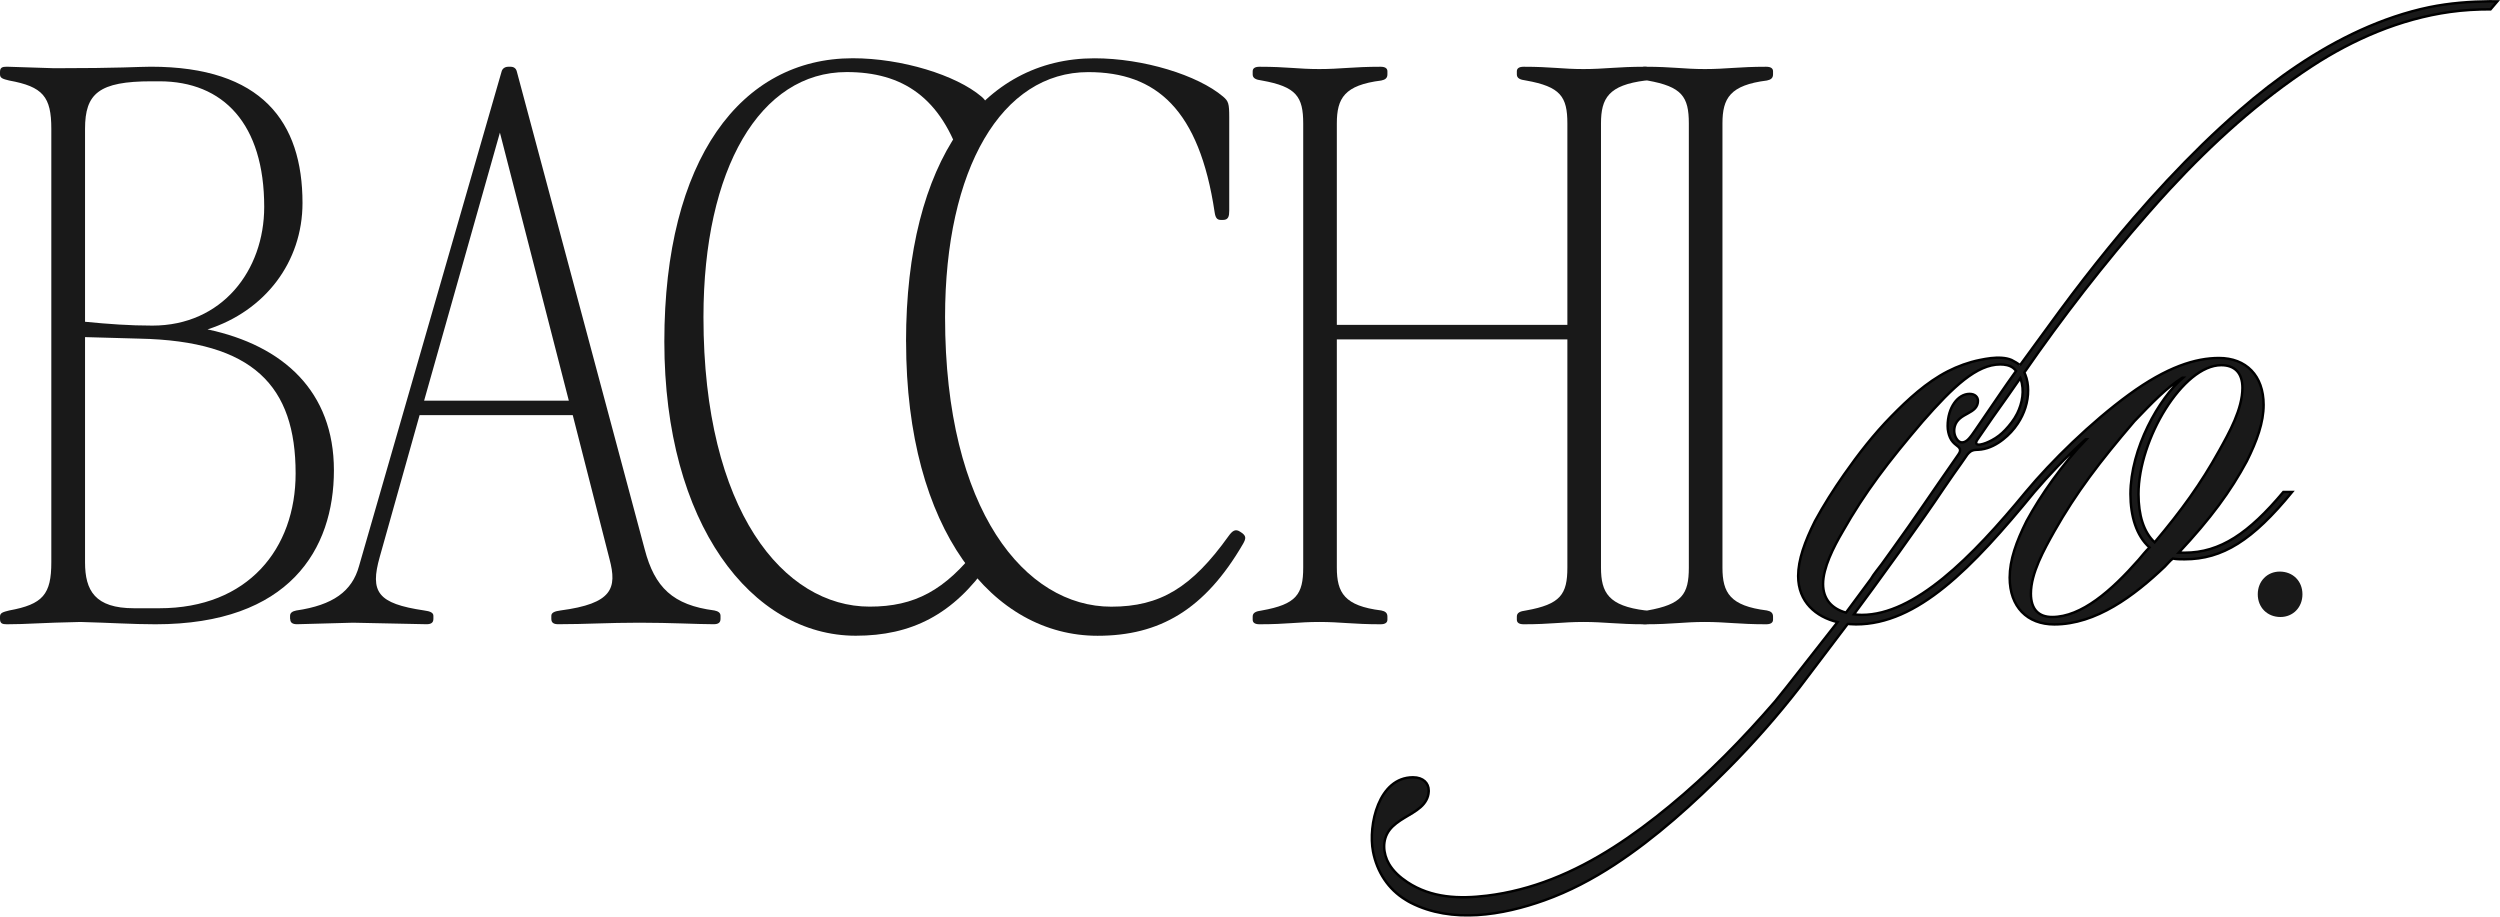<svg viewBox="0 0 508.59 186.45" xmlns="http://www.w3.org/2000/svg" data-name="Layer 2" id="Layer_2">
  <defs>
    <style>
      .cls-1 {
        stroke: #000;
        stroke-miterlimit: 10;
        stroke-width: .5px;
      }

      .cls-1, .cls-2 {
        fill: #191919;
      }
    </style>
  </defs>
  <g data-name="Layer 1" id="Layer_1-2">
    <g data-name="MAIN LOGO att" id="MAIN_LOGO_att">
      <g>
        <path d="M0,125.91v-.47c0-.78.62-.93,1.87-1.25,6.86-1.25,8.57-3.27,8.57-9.81V26.2c0-6.54-1.71-8.57-8.57-9.82-1.25-.31-1.87-.47-1.87-1.25v-.47c0-.94.47-1.09,1.4-1.09l9.66.31c13.55,0,17.14-.31,19.63-.31,22.59,0,30.85,11.22,30.85,27.73,0,12-7.63,21.97-19.32,25.71,15.42,3.27,25.71,12.62,25.71,28.67s-9.04,31.32-36.3,31.32c-4.67,0-9.19-.31-15.27-.47-8.1.16-10.91.47-14.96.47-.93,0-1.4-.16-1.4-1.09ZM31,66.24c14.18,0,22.75-11.22,22.75-24.15,0-16.83-8.26-25.55-21.34-25.55h-1.56c-10.75,0-13.55,2.49-13.55,9.66v39.26c4.83.47,9.04.78,13.71.78ZM60.14,96.31c0-17.76-8.57-26.95-31.78-27.42l-11.06-.31v45.81c0,5.76,2.03,9.35,9.97,9.35h5.14c18.07,0,27.73-12.15,27.73-27.42Z" class="cls-2"></path>
        <path d="M59.01,125.91v-.62c0-.62.47-.93,1.25-1.09,7.48-1.09,11.37-3.9,12.78-9.04L102.01,14.67c.16-.78.78-1.09,1.4-1.09h.47c.62,0,1.09.31,1.25.93l26.02,97.22c2.03,7.79,5.76,11.37,14.18,12.46.78.16,1.25.47,1.25,1.09v.62c0,.78-.47,1.09-1.4,1.09-3.27,0-8.72-.31-15.11-.31s-10.91.31-16.51.31c-.93,0-1.4-.31-1.4-1.09v-.62c0-.62.62-.93,1.87-1.09,10.59-1.4,11.53-4.52,9.97-10.44l-7.48-29.29h-31.16l-8.1,28.82c-2.03,7.17-.47,9.5,9.04,10.91,1.25.16,1.87.47,1.87,1.09v.62c0,.78-.47,1.09-1.4,1.09l-14.96-.31-11.37.31c-.93,0-1.4-.31-1.4-1.09ZM115.72,81.51l-14.02-54.53-15.42,54.53h29.45Z" class="cls-2"></path>
        <path d="M199.01,111.41c-6.76,8.68-12.91,12-22.09,12-17.45,0-33.81-19.47-33.81-58.89,0-30.22,11.53-49.86,29.13-49.86,11.36,0,19.26,5.13,23.46,18.45.39-.59.9-1.13,1.52-1.61.18-2.3,1.41-4.49,3.68-5.44v-2.21c0-2.8-.16-3.27-1.25-4.21-5.14-4.36-16.2-7.79-26.17-7.79-22.75,0-38.33,20.57-38.33,57.65s17.76,59.83,38.95,59.83c11.29,0,19.84-4.26,27.09-14.75-1.08-.79-1.81-1.92-2.19-3.17Z" class="cls-2"></path>
        <path d="M184.32,69.51c0-37.08,15.58-57.65,38.33-57.65,9.97,0,21.03,3.43,26.17,7.79,1.09.93,1.25,1.4,1.25,4.21v19.01c0,1.09-.16,1.87-1.25,1.87h-.47c-.78,0-1.09-.47-1.25-1.56-3.12-20.88-11.84-28.51-25.71-28.51-17.61,0-29.13,19.63-29.13,49.86,0,39.42,16.36,58.89,33.81,58.89,9.97,0,16.36-3.9,23.84-14.33.78-1.09,1.4-1.56,2.34-.94l.47.31c.78.62.78,1.09.16,2.18-7.79,13.4-16.98,18.7-29.6,18.7-21.19,0-38.95-21.34-38.95-59.83Z" class="cls-2"></path>
        <path d="M254.84,126.06v-.62c0-.78.62-1.09,1.87-1.25,7.01-1.25,8.41-3.27,8.41-8.72V25.11c0-5.45-1.4-7.48-8.41-8.73-1.25-.16-1.87-.47-1.87-1.25v-.62c0-.62.47-.93,1.4-.93,5.61,0,7.79.47,12.15.47s6.86-.47,12.46-.47c.93,0,1.4.31,1.4.93v.62c0,.78-.47,1.09-1.25,1.25-7.48.94-9.04,3.58-9.04,8.73v40.98h46.9V25.11c0-5.45-1.4-7.48-8.41-8.73-1.25-.16-1.87-.47-1.87-1.25v-.62c0-.62.47-.93,1.4-.93,5.61,0,7.79.47,12.15.47s6.86-.47,12.46-.47c.93,0,1.4.31,1.4.93v.62c0,.78-.47,1.09-1.25,1.25-7.48.94-9.04,3.58-9.04,8.73v90.36c0,5.14,1.56,7.79,9.04,8.72.78.16,1.25.47,1.25,1.25v.62c0,.62-.47.94-1.4.94-5.61,0-8.1-.47-12.46-.47s-6.54.47-12.15.47c-.93,0-1.4-.31-1.4-.94v-.62c0-.78.62-1.09,1.87-1.25,7.01-1.25,8.41-3.27,8.41-8.72v-46.43h-46.9v46.43c0,5.14,1.56,7.79,9.04,8.72.78.16,1.25.47,1.25,1.25v.62c0,.62-.47.94-1.4.94-5.61,0-8.1-.47-12.46-.47s-6.54.47-12.15.47c-.93,0-1.4-.31-1.4-.94Z" class="cls-2"></path>
        <path d="M333.29,126.06v-.62c0-.78.62-1.09,1.87-1.25,7.01-1.25,8.41-3.27,8.41-8.72V25.11c0-5.45-1.4-7.48-8.41-8.73-1.25-.16-1.87-.47-1.87-1.25v-.62c0-.62.47-.93,1.4-.93,5.61,0,7.79.47,12.15.47s6.86-.47,12.46-.47c.93,0,1.4.31,1.4.93v.62c0,.78-.47,1.09-1.25,1.25-7.48.94-9.04,3.58-9.04,8.73v90.36c0,5.14,1.56,7.79,9.04,8.72.78.16,1.25.47,1.25,1.25v.62c0,.62-.47.94-1.4.94-5.61,0-8.1-.47-12.46-.47s-6.54.47-12.15.47c-.93,0-1.4-.31-1.4-.94Z" class="cls-2"></path>
      </g>
      <g>
        <path d="M463.78,116.28c-2.53,0-4.47,1.94-4.47,4.62s1.94,4.62,4.62,4.62c2.53,0,4.47-1.94,4.47-4.62s-1.93-4.62-4.62-4.62Z" class="cls-2"></path>
        <path d="M506.67.26c-4.19.05-8.34.35-12.47,1.2-4.82,1-9.51,2.63-13.99,4.66-8.91,4.06-17.13,9.78-24.49,16.21-2.63,2.3-5.2,4.65-7.7,7.09-4.85,4.74-9.49,9.72-13.93,14.86-3.48,4.03-6.83,8.17-10.1,12.38-3.3,4.25-6.47,8.6-9.64,12.96-1.15,1.57-2.29,3.15-3.44,4.72.11-.15-1.53-1.05-1.68-1.11-.63-.27-1.3-.39-1.98-.44-1.5-.11-3.01.14-4.49.44-2.27.46-4.46,1.26-6.52,2.31-4.34,2.23-8.06,5.67-11.46,9.14-3.57,3.63-6.72,7.68-9.64,11.86-2.13,3.05-4.13,6.2-5.91,9.47-2.08,4.17-3.42,7.89-3.42,11.17,0,5.26,3.59,8.31,8.01,9.38-1.75,2.18-11.34,14.54-12.72,16.14-6.59,7.62-13.67,14.88-21.47,21.29-7.26,5.97-15.13,11.41-23.93,14.84-4.24,1.66-8.68,2.83-13.2,3.38-5.65.69-11.3.48-16.19-2.75-1.48-.98-2.85-2.19-3.74-3.73-1.22-2.1-1.42-4.85.1-6.86.8-1.06,1.94-1.82,3.06-2.5s2.29-1.3,3.28-2.17c.94-.83,1.58-1.89,1.64-3.16,0-.08,0-.17,0-.25,0-1.42-1.07-2.66-3.19-2.66-7.02,0-9.16,9.74-8.14,15.09.79,4.13,3.08,7.69,6.68,9.86.33.2.65.4.99.57,8.41,4.3,18.68,2.55,27.2-.49,5.04-1.8,9.81-4.32,14.28-7.25,8.45-5.54,16.07-12.45,23.17-19.61,5.16-5.2,10.01-10.71,14.5-16.5.23-.3,9.52-12.56,9.75-12.87-.05,0,1.07.09,1.68.09,12.51,0,23.53-11.32,36.33-26.95,2.83-3.27,6.25-7,10.42-10.72h.15c-4.92,5.06-9.38,11.46-12.21,16.68-2.08,4.17-3.42,7.89-3.42,11.47,0,5.96,3.57,9.53,9.08,9.53,8.49,0,16.23-5.81,22.48-11.76.6-.6,1.04-1.19,1.64-1.64.74.15,1.49.15,2.38.15,7.74,0,13.85-3.87,21.89-13.7h-1.79c-7,8.34-12.81,12.36-20.1,12.36h-1.19c6.55-7,10.57-12.51,13.85-18.61,2.08-4.17,3.42-7.89,3.42-11.47,0-5.96-3.57-9.53-9.08-9.53-4.77,0-10.57,1.79-18.32,7.44-7.74,5.66-15.79,13.55-20.99,19.8-11.02,13.4-22.63,25.02-33.36,25.02-.57,0-1.09-.05-1.6-.11,1.27-1.72,2.54-3.44,3.81-5.17,1.79-2.45,3.56-4.9,5.33-7.36,1.75-2.45,3.49-4.9,5.22-7.36l2.04-2.94c1.31-1.94,2.62-3.87,3.96-5.79.91-1.29,1.84-2.57,2.72-3.88.2-.25.42-.48.7-.66.06-.04.13-.08.2-.11.26-.13.54-.17.83-.19.36-.02.73-.03,1.09-.08.43-.06.86-.16,1.27-.29.78-.25,1.52-.62,2.21-1.06.34-.22.67-.45.98-.7,1.18-.92,2.16-1.98,2.99-3.24,1.33-2.01,2.11-4.36,2.09-6.78,0-1.08-.17-2.17-.58-3.18-.06-.14-.13-.27-.19-.41,7.75-11.23,16.23-22.15,25.23-32.43,1.42-1.62,2.85-3.22,4.31-4.8,8.69-9.4,18.26-18.08,28.99-25.09,4.21-2.75,8.68-5.13,13.35-7.02s9.69-3.31,14.76-4.01c2.72-.38,5.46-.53,8.21-.53,1.38-1.62,0,0,1.38-1.62-.46,0-.92,0-1.38,0ZM451.87,74.29c2.68,0,4.32,1.49,4.32,4.62,0,4.32-2.68,9.08-4.76,12.81-3.72,6.7-7.59,12.06-13.1,18.61-2.23-2.09-3.28-5.51-3.28-9.83,0-11.17,9.08-26.21,16.82-26.21ZM434.15,85.76c3.57-3.72,6.55-6.85,9.83-8.93h.15c-4.92,4.17-10.72,14.44-10.72,23.67,0,4.47,1.19,8.49,3.87,10.87-.74.74-1.49,1.64-2.23,2.53-5.51,6.26-11.62,11.62-17.57,11.62-2.68,0-4.32-1.49-4.32-4.76,0-4.17,2.68-8.94,4.76-12.66,4.47-7.89,9.23-14.14,16.23-22.33ZM401.07,88.58c-.09.11-.17.23-.26.34-.31.39-.7.81-1.18.99-.23.09-.49.12-.72.06-.36-.09-.65-.37-.85-.68-.51-.76-.62-1.7-.38-2.58.17-.64.56-1.19,1.07-1.61.49-.41,1.05-.7,1.61-1.01.51-.28,1.04-.58,1.44-1.01.39-.42.59-.95.59-1.53,0-.76-.57-1.42-1.71-1.42-2.37,0-4.46,2.75-4.46,6.54,0,.43.04.86.14,1.28.15.7.45,1.45.93,1.98.22.25.48.47.74.67.23.17.48.36.62.62.25.45,0,.89-.26,1.26-.31.46-.63.91-.95,1.37-4.12,5.89-8.12,11.89-12.34,17.71-.76,1.05-1.51,2.11-2.27,3.16-.72,1-1.61,1.99-2.22,3.06-1.68,2.29-3.37,4.58-5.07,6.85-2.93-.81-4.66-2.79-4.66-5.82,0-3.28,2.09-7.44,4.02-10.72,4.47-7.89,9.23-14.14,16.23-22.33,6.26-7.15,11.02-11.62,15.78-11.62.92,0,1.9.15,2.65.72.23.17.4.39.58.61-1.23,1.72-2.59,3.67-3.13,4.47-.67,1-1.35,1.98-2.03,2.97-1.04,1.52-2.09,3.05-3.13,4.58-.25.37-.5.74-.77,1.1ZM410.33,84.19c-.59,1.18-1.49,2.32-2.4,3.28-.78.83-1.69,1.55-2.71,2.08-.72.38-1.55.76-2.37.89-.31.05-.82.06-.83-.37,0-.11.03-.22.08-.32.04-.1.1-.19.16-.28,2.07-3.04,4.15-6.04,6.22-8.91.83-1.18,1.71-2.44,2.53-3.64.02.05.05.11.07.16.79,2.37.35,4.91-.74,7.1Z" class="cls-1"></path>
      </g>
    </g>
  </g>
</svg>